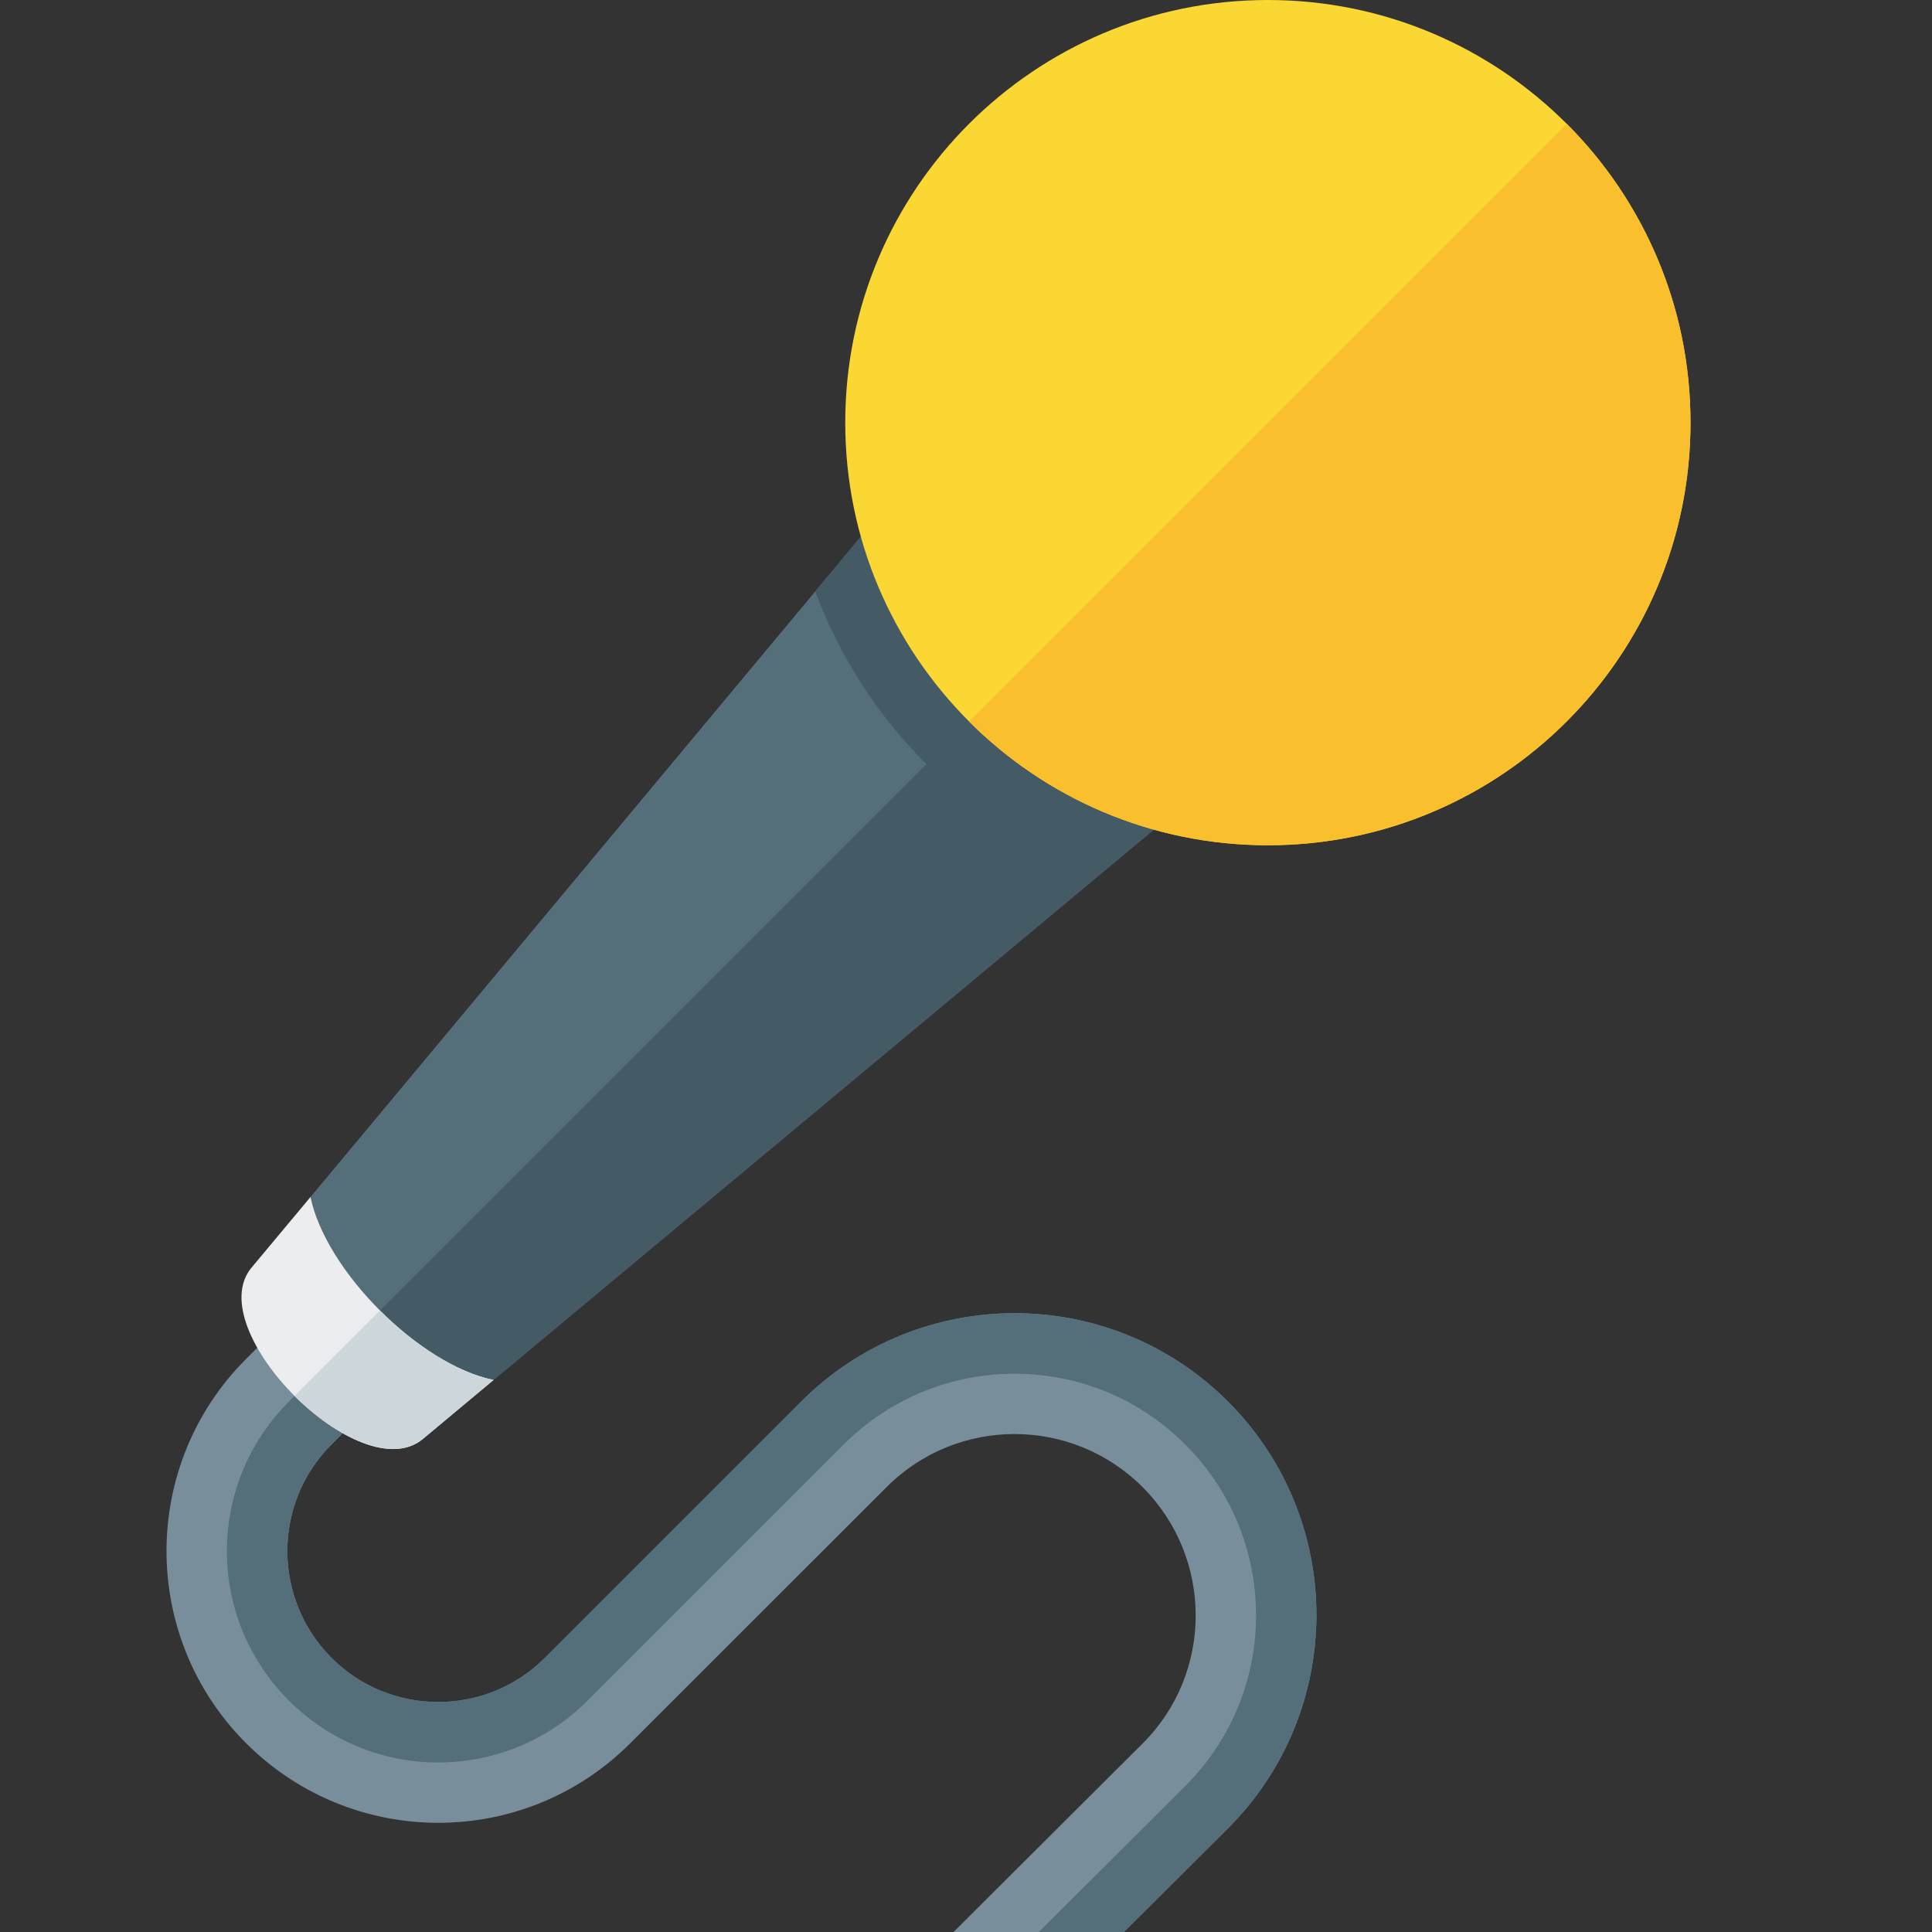 <svg version="1.1" xmlns="http://www.w3.org/2000/svg" xmlns:xlink="http://www.w3.org/1999/xlink" viewBox="0 0 512 512"><rect x="0" y="0" width="512" height="512" fill="#333333" stroke="none"/><g><path d="M76.55,348.85c6.25,-6.25 16.35,-6.25 22.6,0c6.25,6.25 6.25,16.35 0,22.6l-11.3,11.35c-15.6,15.6 -15.6,40.9 0,56.55c15.6,15.6 40.95,15.6 56.55,0l67.9,-67.9c31.25,-31.25 81.9,-31.25 113.15,0c31.25,31.3 31.2,81.85 -0.05,113.1l-27.55,27.45l-45.15,0l50.15,-50c18.75,-18.7 18.65,-49.2 -0.05,-67.9c-18.75,-18.75 -49.15,-18.75 -67.85,0l-67.9,67.85c-28.1,28.15 -73.7,28.15 -101.85,0c-28.1,-28.1 -28.1,-73.7 0,-101.8z" fill="#788f9b" /><path d="M103.6,357.35c0.9,5 -0.6,10.3 -4.45,14.1l-11.3,11.35c-15.6,15.6 -15.6,40.9 0,56.55c15.6,15.6 40.95,15.6 56.55,0l67.9,-67.9c31.25,-31.25 81.9,-31.25 113.15,0c31.25,31.3 31.2,81.85 -0.05,113.1l-27.55,27.45l-22.55,0l38.8,-38.7c25.05,-24.95 25,-65.55 0,-90.5c-24.95,-25 -65.5,-25 -90.5,0l-67.85,67.85c-21.9,21.9 -57.35,21.9 -79.2,0c-21.9,-21.85 -21.9,-57.3 0,-79.2l11.3,-11.3z" fill="#546e7a" /><path d="M293.55,63.75l90.7,90.7l-253.45,211.25c-1.9,-0.4 -3.8,-0.95 -5.75,-1.7l-16.2,13.5c-3.4,2.85 -9.05,1.1 -12.65,-0.55c-5.35,-2.4 -10.45,-6.4 -14.6,-10.55c-4.15,-4.15 -8.15,-9.25 -10.55,-14.6c-1.65,-3.6 -3.4,-9.25 -0.55,-12.65l13.5,-16.15c-0.75,-2 -1.35,-3.9 -1.7,-5.8z" fill="#546e7a" /><path d="M384.25,154.45l-253.45,211.25c-1.9,-0.4 -3.8,-0.95 -5.75,-1.7l-16.2,13.5c-3.4,2.85 -9.05,1.1 -12.65,-0.55c-5.35,-2.4 -10.45,-6.4 -14.6,-10.55l163.9,-163.9c-12.85,-12.85 -23,-28.4 -29.45,-45.8l77.5,-92.95z" fill="#445a64" /><path d="M130.8,365.7l-18.75,15.65c-16.45,13.65 -59.05,-28.95 -45.4,-45.4l15.65,-18.75c2,9.8 9.2,20.9 18.4,30.1c9.2,9.2 20.3,16.4 30.1,18.4z" fill="#ebedef" /><path d="M130.8,365.7l-18.75,15.65c-8.2,6.85 -23,-0.4 -34,-11.4l22.65,-22.65c9.2,9.2 20.3,16.4 30.1,18.4z" fill="#cdd7db" /><path d="M336,0c-61.85,0 -112,50.15 -112,112c0,61.85 50.15,112 112,112c61.85,0 112,-50.15 112,-112c0,-61.85 -50.15,-112 -112,-112z" fill="#fbd734" /><path d="M256.8,191.2c20.25,20.25 48.25,32.8 79.2,32.8c61.85,0 112,-50.15 112,-112c0,-30.95 -12.55,-58.95 -32.8,-79.2z" fill="#f9bf2c" /></g></svg>